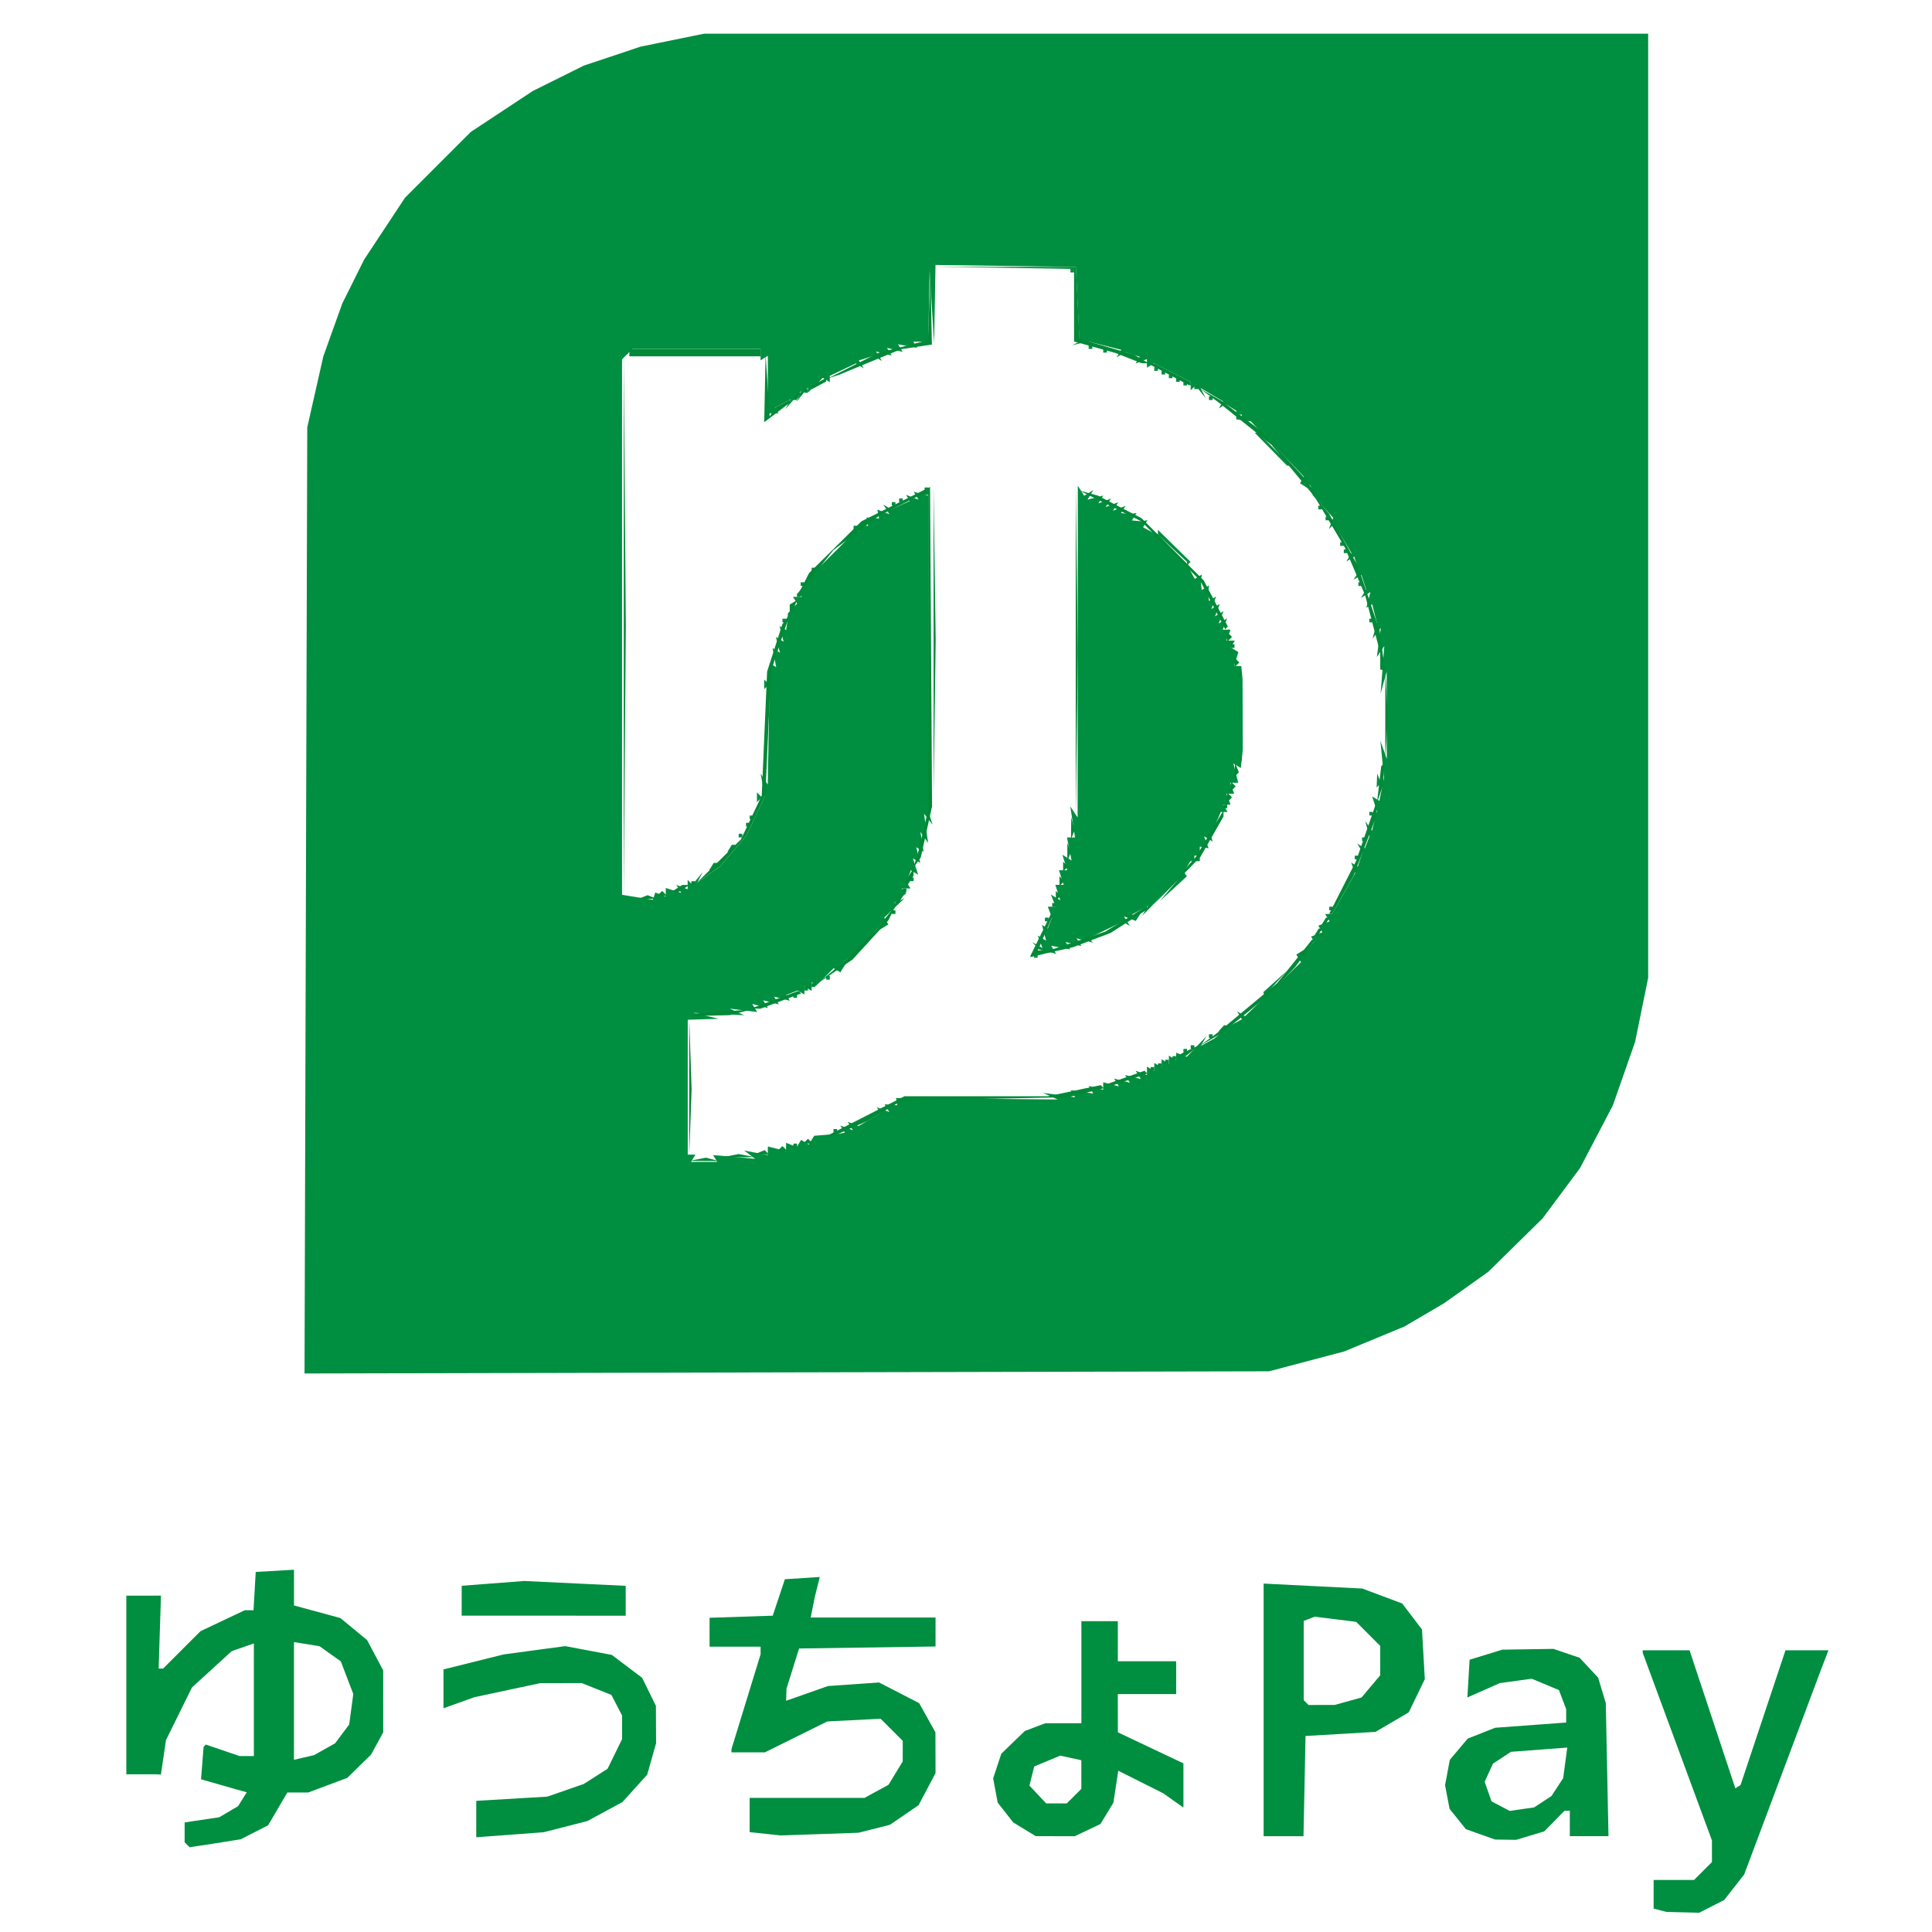 <?xml version="1.0" encoding="UTF-8" standalone="no"?>
<!-- Created with Inkscape (http://www.inkscape.org/) -->

<svg
   width="256"
   height="256"
   viewBox="0 0 67.733 67.733"
   version="1.1"
   id="svg1"
   xml:space="preserve"
   inkscape:version="1.3.2 (091e20e, 2023-11-25, custom)"
   sodipodi:docname="qrcode.yuc.svg"
   xmlns:inkscape="http://www.inkscape.org/namespaces/inkscape"
   xmlns:sodipodi="http://sodipodi.sourceforge.net/DTD/sodipodi-0.dtd"
   xmlns:xlink="http://www.w3.org/1999/xlink"
   xmlns="http://www.w3.org/2000/svg"
   xmlns:svg="http://www.w3.org/2000/svg"><sodipodi:namedview
     id="namedview1"
     pagecolor="#ffffff"
     bordercolor="#666666"
     borderopacity="1.0"
     inkscape:showpageshadow="2"
     inkscape:pageopacity="0.0"
     inkscape:pagecheckerboard="0"
     inkscape:deskcolor="#d1d1d1"
     inkscape:document-units="mm"
     inkscape:zoom="0.73139029"
     inkscape:cx="-48.537696"
     inkscape:cy="69.046582"
     inkscape:window-width="1920"
     inkscape:window-height="1017"
     inkscape:window-x="-8"
     inkscape:window-y="-8"
     inkscape:window-maximized="1"
     inkscape:current-layer="svg1" /><defs
     id="defs1"><clipPath
       clipPathUnits="userSpaceOnUse"
       id="clipEmfPath1"><path
         d="  M 0,218   L 242,218   L 242,0   L 0,0   z"
         id="path1" /></clipPath><pattern
       id="EMFhbasepattern"
       patternUnits="userSpaceOnUse"
       width="6"
       height="6"
       x="0"
       y="0" /><clipPath
       clipPathUnits="userSpaceOnUse"
       id="clipEmfPath1-8"><path
         d="  M 0,218   L 242,218   L 242,0   L 0,0   z"
         id="path1-6" /></clipPath><pattern
       id="EMFhbasepattern-8"
       patternUnits="userSpaceOnUse"
       width="6"
       height="6"
       x="0"
       y="0" /><clipPath
       clipPathUnits="userSpaceOnUse"
       id="clipEmfPath1-2"><path
         d="  M 0,218   L 242,218   L 242,0   L 0,0   z"
         id="path1-0" /></clipPath><pattern
       id="EMFhbasepattern-1"
       patternUnits="userSpaceOnUse"
       width="6"
       height="6"
       x="0"
       y="0" /><clipPath
       clipPathUnits="userSpaceOnUse"
       id="clipEmfPath1-4"><path
         d="  M 0,218   L 242,218   L 242,0   L 0,0   z"
         id="path1-7" /></clipPath><pattern
       id="EMFhbasepattern-19"
       patternUnits="userSpaceOnUse"
       width="6"
       height="6"
       x="0"
       y="0" /></defs><image
     width="208.227"
     height="208.227"
     preserveAspectRatio="none"
     id="image1"
     x="-118.055"
     y="-91.579"
     style="display:none" /><g
     id="g1228"
     transform="matrix(0.483,0,0,0.483,41.002,22.219)"><path
       style="display:inline;fill:#008e40"
       d="m 37.256,92.804 -1.191,-0.03 -0.463,-0.121 -0.463,-0.121 v -1.039 -1.039 h 1.467 1.467 l 0.649,-0.649 0.649,-0.649 V 88.37 87.585 L 36.859,80.776 34.345,73.966 v -0.091 -0.091 h 1.7 1.7 l 1.662,5.009 1.662,5.009 0.189,-0.117 0.189,-0.117 1.631,-4.892 1.631,-4.892 h 1.559 1.559 l -0.279,0.728 -0.279,0.728 -2.779,7.408 -2.779,7.408 -0.725,0.926 -0.725,0.926 -0.907,0.463 -0.907,0.463 z m -107.572,-4.848 -0.813,0.123 -0.18,-0.18 -0.18,-0.18 v -0.72 -0.72 l 1.257,-0.188 1.257,-0.188 0.683,-0.402 0.683,-0.402 0.315,-0.504 0.315,-0.504 -0.337,-0.093 -0.337,-0.093 -1.323,-0.379 -1.323,-0.379 0.093,-1.175 0.093,-1.175 0.08,-0.085 0.08,-0.085 1.225,0.416 1.225,0.416 h 0.52 0.52 v -4.087 -4.087 l -0.805,0.281 -0.805,0.281 -1.441,1.317 -1.441,1.317 -0.943,1.908 -0.943,1.908 -0.184,1.253 -0.184,1.253 -0.198,-0.01 -0.198,-0.01 h -1.058 -1.058 v -6.482 -6.482 l 1.257,-5.77e-4 1.257,-5.76e-4 -0.084,2.646 -0.084,2.646 h 0.162 0.162 l 1.356,-1.356 1.356,-1.356 1.608,-0.761 1.608,-0.761 0.317,-2.09e-4 0.317,-2.09e-4 0.08,-1.389 0.08,-1.389 1.389,-0.08 1.389,-0.08 v 1.297 1.297 l 1.683,0.456 1.683,0.456 0.97,0.8 0.97,0.8 0.584,1.099 0.584,1.099 8.88e-4,2.249 8.88e-4,2.249 -0.442,0.81 -0.442,0.81 -0.863,0.843 -0.863,0.843 -1.415,0.53 -1.415,0.53 h -0.759 -0.759 l -0.698,1.191 -0.698,1.191 -0.993,0.507 -0.993,0.507 -1.046,0.167 -1.046,0.167 z m 7.493,-6.392 0.728,-0.169 0.766,-0.431 0.766,-0.431 0.51,-0.684 0.51,-0.684 0.148,-1.104 0.148,-1.104 -0.453,-1.185 -0.453,-1.185 -0.771,-0.549 -0.771,-0.549 -0.929,-0.151 -0.929,-0.151 v 4.273 4.273 z m 87.216,5.968 -0.763,-0.012 -1.058,-0.375 -1.058,-0.375 -0.594,-0.738 -0.594,-0.738 -0.163,-0.86 -0.163,-0.86 0.172,-0.918 0.172,-0.918 0.65,-0.772 0.65,-0.772 0.993,-0.393 0.993,-0.393 2.58,-0.19 2.58,-0.19 v -0.487 -0.487 l -0.263,-0.691 -0.263,-0.691 -0.986,-0.412 -0.986,-0.412 -1.156,0.158 -1.156,0.158 -1.18,0.522 -1.18,0.522 0.08,-1.37 0.08,-1.37 1.191,-0.365 1.191,-0.365 1.852,-0.028 1.852,-0.028 0.949,0.322 0.949,0.322 0.673,0.721 0.673,0.721 0.278,0.926 0.278,0.926 0.098,4.829 0.098,4.829 h -1.403 -1.403 v -0.926 -0.926 l -0.198,0.007 -0.198,0.007 -0.731,0.745 -0.731,0.745 -1.02,0.306 -1.02,0.306 z m 1.183,-2.216 0.888,-0.129 0.63,-0.413 0.63,-0.413 0.424,-0.648 0.424,-0.648 0.149,-1.11 0.149,-1.11 -2.042,0.154 -2.042,0.154 -0.656,0.43 -0.656,0.43 -0.3,0.658 -0.3,0.658 0.25,0.711 0.25,0.711 0.657,0.346 0.657,0.346 z m -73.45,1.857 -2.447,0.183 v -1.322 -1.322 l 2.58,-0.153 2.58,-0.153 1.323,-0.46 1.323,-0.46 0.862,-0.551 0.862,-0.551 0.527,-1.076 0.527,-1.076 v -0.856 -0.856 l -0.387,-0.748 -0.387,-0.748 -1.074,-0.43 -1.074,-0.43 -1.516,0.004 -1.516,0.004 -2.381,0.508 -2.381,0.508 -1.124,0.402 -1.124,0.402 V 76.584 75.173 l 2.183,-0.544 2.183,-0.544 2.236,-0.302 2.236,-0.302 1.691,0.319 1.691,0.319 1.1,0.831 1.1,0.831 0.5,1.019 0.5,1.019 0.006,1.357 0.006,1.357 -0.322,1.139 -0.322,1.139 -0.898,0.994 -0.898,0.994 -1.271,0.689 -1.271,0.689 -1.587,0.407 -1.587,0.407 z m 22.477,-0.047 -2.832,0.097 -1.124,-0.12 -1.124,-0.12 1.49e-4,-1.242 1.49e-4,-1.242 h 4.167 4.167 l 0.872,-0.476 0.872,-0.476 0.516,-0.847 0.516,-0.847 9.89e-4,-0.748 9.89e-4,-0.748 -0.802,-0.802 -0.802,-0.802 -1.936,0.098 -1.936,0.098 -2.263,1.121 -2.263,1.121 h -1.216 -1.216 v -0.113 -0.113 l 1.058,-3.447 1.058,-3.447 V 73.798 73.521 h -1.852 -1.852 v -1.048 -1.048 l 2.293,-0.076 2.293,-0.076 0.44,-1.323 0.44,-1.323 1.268,-0.082 1.268,-0.082 -0.178,0.708 -0.178,0.708 -0.153,0.763 -0.153,0.763 h 4.531 4.531 v 1.052 1.052 l -4.952,0.072 -4.952,0.072 -0.456,1.455 -0.456,1.455 -0.016,0.443 -0.016,0.443 1.521,-0.535 1.521,-0.535 1.853,-0.129 1.853,-0.129 1.455,0.75 1.455,0.75 0.591,1.058 0.591,1.058 0.004,1.48 0.004,1.48 -0.616,1.166 -0.616,1.166 -1.038,0.71 -1.038,0.71 -1.137,0.289 -1.137,0.289 z m 17.104,0.152 -1.415,-9.89e-4 -0.817,-0.498 -0.817,-0.498 -0.565,-0.718 -0.565,-0.718 -0.165,-0.882 -0.165,-0.882 0.296,-0.896 0.296,-0.896 0.855,-0.825 0.855,-0.825 0.745,-0.281 0.745,-0.281 h 1.306 1.306 v -3.704 -3.704 h 1.323 1.323 v 1.455 1.455 h 2.117 2.117 v 1.191 1.191 H -1.638 -3.755 l 0.003,1.389 0.003,1.389 2.379,1.126 2.379,1.126 v 1.604 1.604 L 0.28,84.685 -0.447,84.171 -2.085,83.348 l -1.638,-0.823 -0.174,1.159 -0.174,1.159 -0.472,0.776 -0.472,0.776 -0.931,0.442 -0.931,0.442 z m 0.086,-2.38 h 0.748 l 0.529,-0.529 0.529,-0.529 V 82.802 81.765 l -0.766,-0.168 -0.766,-0.168 -0.944,0.394 -0.944,0.394 -0.174,0.694 -0.174,0.694 0.608,0.647 0.608,0.647 z m 16.483,2.381 H 6.829 V 78.111 68.942 l 3.581,0.18 3.581,0.18 1.447,0.542 1.447,0.542 0.72,0.943 0.72,0.943 0.102,1.804 0.102,1.804 -0.584,1.206 -0.584,1.206 -1.206,0.707 -1.206,0.707 -2.539,0.149 -2.539,0.149 -0.074,3.638 -0.074,3.638 z m 2.764,-9.526 0.948,-0.002 0.975,-0.271 0.975,-0.271 0.678,-0.806 0.678,-0.806 V 74.532 73.468 L 14.421,72.594 13.547,71.72 12.044,71.532 10.541,71.344 10.14,71.498 9.739,71.652 v 2.875 2.875 l 0.176,0.176 0.176,0.176 z M -45.426,71.272 h -5.953 l -1.77e-4,-1.085 -1.78e-4,-1.085 2.267,-0.174 2.267,-0.174 3.686,0.176 3.686,0.176 8.4e-5,1.084 8.5e-5,1.084 z m 17.646,-17.66 -35.006,0.08 0.099,-34.337 0.099,-34.337 0.583,-2.578 0.583,-2.578 0.689,-1.92 0.689,-1.92 0.79,-1.587 0.79,-1.587 1.485,-2.249 1.485,-2.249 2.389,-2.389 2.389,-2.389 2.249,-1.485 2.249,-1.485 1.852,-0.921 1.852,-0.921 2.061,-0.689 2.061,-0.689 2.304,-0.47 2.304,-0.47 H 0.479 34.742 V -9.294 24.97 l -0.473,2.322 -0.473,2.322 -0.808,2.309 -0.808,2.309 -1.191,2.274 -1.191,2.274 -1.359,1.827 -1.359,1.827 -1.973,1.94 -1.973,1.94 -1.604,1.14 -1.604,1.14 -1.435,0.843 -1.435,0.843 -2.19,0.907 -2.19,0.907 -2.724,0.72 -2.724,0.72 z m -6.005,-15.281 h 0.957 l -0.152,-0.246 -0.152,-0.246 1.525,0.135 1.525,0.135 -0.397,-0.302 -0.397,-0.302 0.86,0.169 0.86,0.169 v -0.314 -0.314 l 0.661,0.166 0.661,0.166 v -0.298 -0.298 l 0.388,0.149 0.388,0.149 0.159,-0.257 0.159,-0.257 0.276,0.171 0.276,0.171 0.198,-0.32 0.198,-0.32 0.897,-0.073 0.897,-0.073 0.214,-0.038 0.214,-0.038 -0.162,-0.262 -0.162,-0.262 0.454,0.174 0.454,0.174 -0.189,-0.307 -0.189,-0.307 0.397,0.152 0.397,0.152 0.793,-0.468 0.793,-0.468 -0.132,-0.213 -0.132,-0.213 0.454,0.174 0.454,0.174 -0.173,-0.28 -0.173,-0.28 0.46,0.036 0.46,0.036 -0.044,-0.265 -0.044,-0.265 5.865,0.053 5.865,0.053 -0.529,-0.24 -0.529,-0.24 1.165,0.161 1.165,0.161 -0.159,-0.257 -0.159,-0.257 0.817,0.12 0.817,0.12 -0.17,-0.275 -0.17,-0.275 0.53,0.138 0.53,0.138 v -0.271 -0.271 l 0.571,0.149 0.571,0.149 -0.174,-0.282 -0.174,-0.282 0.571,0.149 0.571,0.149 -0.174,-0.282 -0.174,-0.282 0.571,0.149 0.571,0.149 -0.187,-0.303 -0.187,-0.303 0.411,0.158 0.411,0.158 v -0.309 -0.309 l 0.265,0.164 0.265,0.164 v -0.296 -0.296 l 0.265,0.164 0.265,0.164 v -0.296 -0.296 l 0.265,0.164 0.265,0.164 v -0.296 -0.296 l 0.265,0.164 0.265,0.164 V 30.682 30.41 l 0.387,0.148 0.387,0.148 0.715,-0.752 0.715,-0.752 -0.207,0.357 -0.207,0.357 0.495,-0.272 0.495,-0.272 0.529,-0.436 0.529,-0.436 -0.397,0.194 -0.397,0.194 0.22,-0.241 0.22,-0.241 0.176,0.04 0.176,0.04 L 4.786,28.237 5.256,27.986 5.075,27.694 4.895,27.401 5.187,27.582 5.479,27.762 7.512,25.801 9.544,23.84 9.373,23.563 9.201,23.286 9.511,23.095 9.821,22.903 9.625,23.275 9.429,23.647 9.96,22.993 10.492,22.339 10.381,22.16 l -0.11,-0.178 0.412,-0.158 0.412,-0.158 -0.148,-0.239 -0.148,-0.239 0.412,-0.158 0.412,-0.158 -0.165,-0.266 -0.165,-0.266 h 0.255 0.255 l 0.837,-1.483 0.837,-1.483 -0.147,-0.383 -0.147,-0.383 0.243,0.15 0.243,0.15 0.168,-0.531 0.168,-0.531 -0.19,-0.308 -0.19,-0.308 0.278,0.172 0.278,0.172 0.166,-0.433 0.166,-0.433 -0.156,-0.558 -0.156,-0.558 0.247,0.356 0.247,0.356 0.178,-0.709 0.178,-0.709 -0.171,-0.54 -0.171,-0.54 0.261,0.161 0.261,0.161 0.167,-0.837 0.167,-0.837 -0.13,-1.342 -0.13,-1.342 0.233,0.661 0.233,0.661 -0.005,-3.175 -0.005,-3.175 -0.219,0.794 -0.219,0.794 0.133,-1.72 0.133,-1.72 -0.272,0.397 -0.272,0.397 0.147,-1.058 0.147,-1.058 -0.304,0.397 -0.304,0.397 0.16,-0.573 0.16,-0.573 -0.171,-0.682 -0.171,-0.682 -0.212,0.131 -0.212,0.131 0.149,-0.571 0.149,-0.571 -0.347,0.215 -0.347,0.215 0.19,-0.308 0.19,-0.308 -0.168,-0.531 -0.168,-0.531 -0.286,0.177 -0.286,0.177 0.19,-0.308 0.19,-0.308 -0.168,-0.531 -0.168,-0.531 -0.286,0.177 -0.286,0.177 0.188,-0.305 0.188,-0.305 -0.632,-1.06 -0.632,-1.06 -0.191,0.191 -0.191,0.191 0.159,-0.414 0.159,-0.414 -0.74,-0.811 -0.74,-0.811 -0.085,-0.354 -0.085,-0.354 -0.285,-0.265 -0.285,-0.265 0.212,0.372 0.212,0.372 -0.31,-0.191 -0.31,-0.191 0.148,-0.24 0.148,-0.24 -1.93,-2.007 -1.93,-2.007 -0.529,-0.075 -0.529,-0.075 v -0.315 -0.315 l -0.384,-0.237 -0.384,-0.237 -0.252,0.156 -0.252,0.156 0.159,-0.257 0.159,-0.257 -0.819,-0.484 -0.819,-0.484 0.191,0.369 0.191,0.369 -0.377,-0.459 -0.377,-0.459 -0.172,0.172 -0.172,0.172 v -0.304 -0.304 l -1.333,-0.675 -1.333,-0.675 -0.255,0.157 -0.255,0.157 v -0.309 -0.309 l -0.411,0.158 -0.411,0.158 0.15,-0.243 0.15,-0.243 -0.531,-0.168 -0.531,-0.168 -0.308,0.19 -0.308,0.19 0.17,-0.275 0.17,-0.275 -1.212,-0.305 -1.212,-0.305 -0.571,0.14 -0.571,0.14 0.265,-0.129 0.265,-0.129 -0.132,-2.713 -0.132,-2.713 -5.093,-0.072 -5.093,-0.072 -0.051,2.85 -0.051,2.85 -0.162,-2.646 -0.162,-2.646 -0.051,2.58 -0.051,2.58 h -0.545 -0.545 l 0.14,0.226 0.14,0.226 -0.693,-0.132 -0.693,-0.132 0.172,0.278 0.172,0.278 -0.571,-0.149 -0.571,-0.149 0.174,0.282 0.174,0.282 -0.571,-0.149 -0.571,-0.149 0.215,0.347 0.215,0.347 -0.308,-0.19 -0.308,-0.19 -0.531,0.168 -0.531,0.168 0.177,0.286 0.177,0.286 -0.287,-0.178 -0.287,-0.178 -0.944,0.45 -0.944,0.45 v 0.231 0.231 l -0.255,-0.158 -0.255,-0.158 -0.539,0.539 -0.539,0.539 v -0.183 -0.183 l -0.416,0.514 -0.416,0.514 0.175,-0.397 0.175,-0.397 -0.575,0.661 -0.575,0.661 0.187,-0.357 0.187,-0.357 -0.569,0.304 -0.569,0.304 0.128,0.207 0.128,0.207 h -0.385 -0.385 v -2.088 -2.088 l -0.265,0.164 -0.265,0.164 v -0.412 -0.412 h -4.649 -4.649 l -0.378,0.378 -0.378,0.378 V -0.483 18.949 l 1.12,0.179 1.12,0.179 0.088,-0.263 0.088,-0.263 0.38,0.146 0.38,0.146 V 18.762 18.452 l 0.562,0.178 0.562,0.178 -0.179,-0.29 -0.179,-0.29 0.411,0.158 0.411,0.158 v -0.337 -0.337 l 0.172,0.172 0.172,0.172 0.377,-0.459 0.377,-0.459 -0.2,0.383 -0.2,0.383 0.828,-0.59 0.828,-0.59 0.947,-1.106 0.947,-1.106 0.68,-1.437 0.68,-1.437 -0.157,-0.822 -0.157,-0.822 0.26,0.397 0.26,0.397 0.061,-3.44 0.061,-3.44 0.009,-0.967 0.009,-0.967 0.237,0.147 0.237,0.147 -0.132,-0.693 -0.132,-0.693 0.268,0.166 0.268,0.166 -0.149,-0.571 -0.149,-0.571 0.282,0.174 0.282,0.174 -0.149,-0.571 -0.149,-0.571 0.24,0.148 0.24,0.148 0.04,-0.28 0.04,-0.28 0.026,-0.331 0.026,-0.331 0.333,-0.352 0.333,-0.352 -0.15,-0.243 -0.15,-0.243 h 0.324 0.324 l -0.143,-0.143 -0.143,-0.143 0.694,-0.848 0.694,-0.848 1.323,-1.323 1.323,-1.323 v -0.266 -0.266 l 0.529,-3.491e-4 0.529,-3.491e-4 -0.056,-0.3 -0.056,-0.3 0.453,0.035 0.453,0.035 -0.063,-0.321 -0.063,-0.321 0.437,0.168 0.437,0.168 -0.217,-0.35 -0.217,-0.35 0.286,0.177 0.286,0.177 0.673,-0.307 0.673,-0.307 -0.138,-0.223 -0.138,-0.223 0.454,0.174 0.454,0.174 -0.176,-0.285 -0.176,-0.285 0.53,0.138 0.53,0.138 V 1.431 12.888 l 0.157,0.485 0.157,0.485 -0.311,-0.397 -0.311,-0.397 0.147,1.058 0.147,1.058 -0.278,-0.397 -0.278,-0.397 0.115,0.72 0.115,0.72 -0.268,-0.166 -0.268,-0.166 0.149,0.571 0.149,0.571 -0.268,-0.166 -0.268,-0.166 0.189,0.595 0.189,0.595 -0.265,-0.164 -0.265,-0.164 -0.161,0.419 -0.161,0.419 0.149,0.241 0.149,0.241 h -0.324 -0.324 l 0.172,0.172 0.172,0.172 -0.459,0.377 -0.459,0.377 0.397,-0.195 0.397,-0.195 -0.742,0.706 -0.742,0.706 0.151,0.245 0.152,0.245 -0.31,0.191 -0.31,0.191 0.195,-0.372 0.195,-0.372 -0.797,0.926 -0.797,0.926 -1.011,0.886 -1.011,0.886 0.372,-0.2 0.372,-0.2 -0.191,0.31 -0.191,0.31 -0.244,-0.151 -0.244,-0.151 -0.648,0.648 -0.648,0.648 -0.148,-0.148 -0.148,-0.148 v 0.324 0.324 l -0.265,-0.164 -0.265,-0.164 v 0.296 0.296 l -0.241,-0.149 -0.241,-0.149 -0.419,0.161 -0.419,0.161 0.131,0.212 0.131,0.212 -0.571,-0.149 -0.571,-0.149 0.174,0.282 0.174,0.282 -0.571,-0.149 -0.571,-0.149 0.174,0.282 0.174,0.282 -0.571,-0.149 -0.571,-0.149 0.18,0.291 0.18,0.291 -0.998,-0.121 -0.998,-0.121 0.529,0.237 0.529,0.238 -1.852,-0.086 -1.852,-0.086 0.926,0.216 0.926,0.216 -1.124,0.035 -1.124,0.035 v 4.895 4.895 h 0.28 0.28 l -0.164,0.265 -0.164,0.265 z m 9.525,-2.117 h -0.132 V 36.082 35.95 h 0.132 0.132 v 0.132 0.132 z M 1.14,30.394 H 1.008 v -0.132 -0.132 h 0.132 0.132 v 0.132 0.132 z M 1.669,30.129 H 1.537 v -0.132 -0.132 h 0.132 0.132 v 0.132 0.132 z m 1.323,-0.794 H 2.86 v -0.132 -0.132 h 0.132 0.132 v 0.132 0.132 z M -27.17,26.425 h -0.132 v -0.132 -0.132 h 0.132 0.132 v 0.132 0.132 z M 6.912,26.16 h -0.083 v -0.083 -0.083 L 7.689,25.217 8.549,24.44 7.771,25.3 6.994,26.16 Z M -24.789,25.102 h -0.132 V 24.97 24.837 h 0.132 0.132 v 0.132 0.132 z m 15.081,-1.587 H -9.84 V 23.382 23.25 h 0.132 0.132 v 0.132 0.132 z m 1.405,-0.295 -0.082,-0.031 -0.529,-0.127 -0.529,-0.127 -0.265,-0.278 -0.265,-0.278 0.376,0.215 0.376,0.215 -0.174,-0.454 -0.174,-0.454 0.303,0.187 0.303,0.187 -0.149,-0.571 -0.149,-0.571 0.212,0.131 0.212,0.131 0.152,-0.395 0.152,-0.395 -0.152,-0.397 -0.152,-0.397 h 0.285 0.285 L -8.438,19.37 -8.607,18.93 l 0.338,0.209 0.338,0.209 -0.178,-0.562 -0.178,-0.562 h 0.3 0.3 l -0.168,-0.529 -0.168,-0.529 h 0.3 0.3 l -0.178,-0.562 -0.178,-0.562 0.334,0.207 0.334,0.207 -0.167,-0.835 -0.167,-0.835 h 0.292 0.292 l -0.17,-1.124 -0.17,-1.124 0.264,0.397 0.264,0.397 0.008,-12.039 0.008,-12.039 0.231,0.365 0.231,0.365 0.335,-0.207 0.335,-0.207 -0.215,0.347 -0.215,0.347 0.571,-0.149 0.571,-0.149 -0.176,0.285 -0.176,0.285 0.454,-0.174 0.454,-0.174 -0.189,0.307 -0.189,0.307 0.454,-0.174 0.454,-0.174 -0.189,0.307 -0.189,0.307 0.454,-0.174 0.454,-0.174 -0.162,0.262 -0.162,0.262 0.346,0.031 0.346,0.031 0.218,-0.038 0.218,-0.038 -0.168,0.271 -0.168,0.271 0.346,0.031 0.346,0.031 0.218,-0.038 0.218,-0.038 -0.159,0.258 -0.159,0.258 0.537,0.287 0.537,0.287 v -0.197 -0.197 l 1.185,1.163 1.185,1.163 -0.117,0.117 -0.117,0.117 0.269,0.502 0.269,0.502 0.258,-0.159 0.258,-0.159 -0.038,0.218 -0.038,0.218 0.031,0.346 0.031,0.346 0.271,-0.168 0.271,-0.168 -0.038,0.218 -0.038,0.218 0.031,0.346 0.031,0.346 0.262,-0.162 0.262,-0.162 -0.174,0.454 -0.174,0.454 0.307,-0.189 0.307,-0.189 -0.174,0.454 -0.174,0.454 0.307,-0.189 0.307,-0.189 -0.174,0.454 L 3.564,-0.741 3.87,-0.93 4.177,-1.119 4.019,-0.709 3.862,-0.298 H 4.146 4.431 L 4.279,0.099 4.126,0.496 H 4.435 4.743 L 4.591,0.742 4.439,0.988 4.719,1.161 4.998,1.334 4.837,1.841 4.676,2.348 H 4.942 5.208 L 5.253,2.811 5.299,3.274 5.308,5.853 5.316,8.433 5.246,9.09 5.175,9.746 4.905,9.579 4.635,9.412 4.811,10.113 4.987,10.814 H 4.689 4.391 l 0.152,0.397 0.152,0.397 H 4.411 4.126 l 0.152,0.397 0.152,0.397 H 4.159 3.887 l 0.164,0.265 0.164,0.265 H 3.966 3.718 l -0.36,0.86 -0.36,0.86 0.069,0.218 0.069,0.218 -0.316,-0.195 -0.316,-0.195 0.168,0.437 0.168,0.437 -0.321,-0.063 -0.321,-0.063 -3.491e-4,0.529 -3.491e-4,0.529 H 1.858 1.518 l -0.237,0.384 -0.237,0.384 0.105,0.169 0.105,0.169 -0.982,0.902 -0.982,0.902 0.794,-0.944 0.794,-0.944 -1.43,1.473 -1.43,1.473 0.206,-0.357 0.206,-0.357 -0.561,0.3 -0.561,0.3 v 0.139 0.139 l 0.305,-0.189 0.305,-0.189 -0.182,0.294 -0.182,0.294 -0.432,-0.166 -0.432,-0.166 0.217,0.35 0.217,0.35 -0.257,-0.159 -0.257,-0.159 -1.243,0.599 -1.243,0.599 0.163,0.163 0.163,0.163 -0.597,-0.156 -0.597,-0.156 0.174,0.282 0.174,0.282 -0.571,-0.149 -0.571,-0.149 0.166,0.268 0.166,0.268 -0.693,-0.132 -0.693,-0.132 0.187,0.303 0.187,0.303 z M 1.934,16.371 H 2.066 V 16.238 16.106 H 1.934 1.802 v 0.132 0.132 z M 1.194,-5.061 h 0.079 v -0.079 -0.079 L 0.148,-6.264 -0.976,-7.31 0.069,-6.185 1.115,-5.061 Z M -8.914,20.869 h -0.132 v -0.132 -0.132 h 0.132 0.132 v 0.132 0.132 z M -20.026,20.339 h -0.132 v -0.132 -0.132 h 0.132 0.132 v 0.132 0.132 z m 31.75,-0.265 h -0.132 v -0.132 -0.132 h 0.132 0.132 v 0.132 0.132 z m -30.427,-2.117 h -0.132 v -0.132 -0.132 h 0.132 0.132 v 0.132 0.132 z m -14.583,-0.794 h -0.132 l 0.164,-0.265 0.164,-0.265 h 0.132 0.132 l -0.164,0.265 -0.164,0.265 z m 46.862,-0.794 h -0.132 v -0.132 -0.132 h 0.132 0.132 v 0.132 0.132 z m -45.54,-0.529 h -0.132 l 0.164,-0.265 0.164,-0.265 h 0.132 0.132 l -0.164,0.265 -0.164,0.265 z m 46.069,-0.794 h -0.132 v -0.132 -0.132 h 0.132 0.132 v 0.132 0.132 z m -45.244,-0.265 h -0.132 v -0.132 -0.132 h 0.132 0.132 v 0.132 0.132 z m 0.529,-0.794 h -0.132 v -0.132 -0.132 h 0.132 0.132 v 0.132 0.132 z m 0.265,-0.529 h -0.132 v -0.132 -0.132 h 0.132 0.132 v 0.132 0.132 z m 44.979,-0.265 h -0.132 v -0.132 -0.132 h 0.132 0.132 v 0.132 0.132 z m -44.406,-1.147 -0.176,0.176 v -0.353 -0.353 l 0.176,0.176 0.176,0.176 z m 12.722,-5.931 -0.077,5.622 V 0.496 -10.749 l 0.077,5.622 0.077,5.622 z m 32.241,4.889 -0.16,0.16 0.021,-0.507 0.021,-0.507 0.139,0.347 0.139,0.347 z M -29.243,3.847 -29.419,4.023 V 3.671 3.318 l 0.176,0.176 0.176,0.176 z m 1.279,-4.674 h -0.132 V -0.96 -1.092 h 0.132 0.132 v 0.132 0.132 z m 42.598,0 H 14.502 V -0.96 -1.092 h 0.132 0.132 v 0.132 0.132 z M -26.641,-3.473 h -0.132 v -0.132 -0.132 h 0.132 0.132 v 0.132 0.132 z m 40.481,0 h -0.132 v -0.132 -0.132 h 0.132 0.132 v 0.132 0.132 z m -39.687,-1.058 h -0.132 v -0.132 -0.132 h 0.132 0.132 v 0.132 0.132 z m 38.629,-1.323 h -0.132 v -0.132 -0.132 h 0.132 0.132 v 0.132 0.132 z m -0.265,-0.529 h -0.132 v -0.132 -0.132 h 0.132 0.132 v 0.132 0.132 z m -1.058,-1.852 h -0.132 v -0.132 -0.132 h 0.132 0.132 v 0.132 0.132 z m -0.529,-0.794 h -0.132 v -0.132 -0.132 h 0.132 0.132 v 0.132 0.132 z m -30.956,-0.265 h -0.132 v -0.132 -0.132 h 0.132 0.132 v 0.132 0.132 z m 0.529,-0.265 h -0.132 v -0.132 -0.132 h 0.132 0.132 v 0.132 0.132 z m 1.852,-0.794 h -0.132 v -0.132 -0.132 h 0.132 0.132 v 0.132 0.132 z M 8.659,-12.204 H 8.526 l -1.169,-1.191 -1.169,-1.191 H 6.322 6.454 l 1.169,1.191 1.169,1.191 z M 2.992,-16.967 H 2.86 v -0.132 -0.132 h 0.132 0.132 v 0.132 0.132 z M 1.14,-18.025 H 1.008 v -0.132 -0.132 h 0.132 0.132 v 0.132 0.132 z M 0.611,-18.29 H 0.479 v -0.132 -0.132 h 0.132 0.132 v 0.132 0.132 z m -0.529,-0.265 h -0.132 v -0.132 -0.132 h 0.132 0.132 v 0.132 0.132 z m -0.529,-0.265 h -0.132 v -0.132 -0.132 h 0.132 0.132 v 0.132 0.132 z m -0.529,-0.265 h -0.132 v -0.132 -0.132 h 0.132 0.132 v 0.132 0.132 z m -3.704,-1.323 h -0.132 v -0.132 -0.132 h 0.132 0.132 v 0.132 0.132 z m -1.058,-0.265 h -0.132 v -0.132 -0.132 h 0.132 0.132 v 0.132 0.132 z m -1.323,-5.556 h -0.132 v -0.132 -0.132 h 0.132 0.132 v 0.132 0.132 z M -22.672,-7.442 h 0.132 v -0.132 -0.132 h -0.132 -0.132 v 0.132 0.132 z M 5.109,-15.644 h 0.132 v -0.132 -0.132 H 5.109 4.977 v 0.132 0.132 z"
       id="path1229" /><path
       style="fill:#008937"
       d="m -33.785,38.264 -1.058,-0.005 0.598,-0.115 0.598,-0.115 0.46,0.12 0.46,0.12 z m 2.514,-0.27 h -1.191 l 0.595,-0.115 0.595,-0.115 0.595,0.115 0.595,0.115 z m -3.507,-2.494 -0.087,2.434 4.63e-4,-5.027 4.62e-4,-5.027 0.087,2.593 0.087,2.593 z m 5.205,2.28 -0.507,-0.021 0.347,-0.139 0.347,-0.139 0.16,0.16 0.16,0.16 z m 1.477,-0.244 h -0.353 l 0.176,-0.176 0.176,-0.176 0.176,0.176 0.176,0.176 z m 0.926,-0.265 h -0.132 v -0.132 -0.132 h 0.132 0.132 v 0.132 0.132 z m 0.926,-0.265 h -0.353 l 0.176,-0.176 0.176,-0.176 0.176,0.176 0.176,0.176 z m 1.547,-0.529 h -0.238 l 2.851,-1.455 2.851,-1.455 h 5.208 5.208 l 1.909,-0.402 1.909,-0.402 0.112,0.112 0.112,0.112 -1.275,0.325 -1.275,0.325 -6.045,0.12 -6.045,0.12 -1.26,0.743 -1.26,0.743 -1.262,0.558 -1.262,0.558 z m 20.3,-3.723 -0.284,-0.019 1.434,-0.509 1.434,-0.509 0.102,0.102 0.102,0.102 -1.252,0.427 -1.252,0.427 z m 3.156,-1.039 h -0.132 v -0.132 -0.132 h 0.132 0.132 v 0.132 0.132 z m 0.529,-0.265 H -0.844 V 31.32 31.187 h 0.132 0.132 v 0.132 0.132 z m 0.529,-0.265 h -0.132 v -0.132 -0.132 h 0.132 0.132 v 0.132 0.132 z M 0.346,30.923 H 0.214 v -0.132 -0.132 h 0.132 0.132 v 0.132 0.132 z M 0.913,30.658 H 0.655 l 0.11,-0.096 0.11,-0.096 0.661,-0.315 0.661,-0.315 -0.514,0.411 -0.514,0.411 z m 2.079,-1.208 -0.794,0.455 0.655,-0.483 0.655,-0.483 2.147,-1.784 2.147,-1.784 1.275,-1.589 1.275,-1.589 h 0.122 0.122 L 9.863,23.184 9.13,24.176 8.178,25.187 7.226,26.198 5.506,27.597 3.786,28.995 Z m -36.226,-1.734 -1.301,0.031 0.11,-0.096 0.11,-0.096 1.984,-0.142 1.984,-0.142 -0.794,0.206 -0.794,0.206 z m 3.209,-0.512 -0.321,-0.014 1.71,-0.635 1.71,-0.635 0.094,0.094 0.094,0.094 -1.483,0.555 -1.483,0.555 z m 3.648,-1.309 h -0.132 V 25.763 25.631 h 0.132 0.132 v 0.132 0.132 z m 0.529,-0.265 h -0.132 v -0.132 -0.132 h 0.132 0.132 v 0.132 0.132 z m 1.554,-1.102 -1.289,0.882 1.058,-0.873 1.058,-0.873 1.071,-1.067 1.071,-1.067 0.736,-0.926 0.736,-0.926 -0.281,0.568 -0.281,0.568 -1.296,1.416 -1.296,1.416 z m 15.748,-1.425 -1.559,0.364 0.003,-0.043 0.003,-0.043 0.777,-1.587 0.777,-1.587 0.013,0.177 0.013,0.177 -0.52,1.213 -0.52,1.213 h 0.407 0.407 l 2.031,-0.681 2.031,-0.681 0.926,-0.559 0.926,-0.559 0.595,-0.377 0.595,-0.377 v 0.135 0.135 l -1.315,0.844 -1.315,0.844 -1.359,0.517 -1.359,0.517 z m 19.179,-1.177 h -0.132 l 0.164,-0.265 0.164,-0.265 h 0.132 0.132 l -0.164,0.265 -0.164,0.265 z m 0.529,-0.794 h -0.132 l 0.164,-0.265 0.164,-0.265 h 0.132 0.132 l -0.164,0.265 -0.164,0.265 z m 0.532,-0.794 h -0.11 l 0.976,-1.918 0.976,-1.918 0.734,-2.117 0.734,-2.117 0.013,0.472 0.013,0.472 -0.834,2.174 -0.834,2.174 -0.779,1.389 -0.779,1.389 z M -8.385,19.81 h -0.132 v -0.132 -0.132 h 0.132 0.132 v 0.132 0.132 z M -19.793,19.546 h -0.132 l 0.164,-0.265 0.164,-0.265 h 0.132 0.132 l -0.164,0.265 -0.164,0.265 z M 0.535,17.938 -1.169,19.678 0.382,17.924 1.934,16.171 2.926,14.491 3.918,12.811 v 0.226 0.226 l -0.839,1.467 -0.839,1.467 z M -37.886,19.239 h -0.661 l 0.331,-0.133 0.331,-0.133 0.331,0.133 0.331,0.133 z m 29.81,-0.046 -0.176,0.176 v -0.353 -0.353 l 0.176,0.176 0.176,0.176 z M -39.54,9.293 -39.612,19.149 V -0.563 -20.274 l 0.073,9.856 0.073,9.856 z m 2.712,9.723 h -0.353 l 0.176,-0.176 0.176,-0.176 0.176,0.176 0.176,0.176 z m 0.926,-0.273 h -0.265 l 0.397,-0.256 0.397,-0.256 h 0.265 0.265 l -0.397,0.256 -0.397,0.256 z m 16.669,0.008 h -0.132 v -0.132 -0.132 h 0.132 0.132 v 0.132 0.132 z m -15.346,-0.529 h -0.132 v -0.132 -0.132 h 0.132 0.132 v 0.132 0.132 z m 15.743,-0.265 -0.256,0.397 v -0.265 -0.265 l 0.256,-0.397 0.256,-0.397 v 0.265 0.265 z m 11.024,0.176 -0.176,0.176 v -0.353 -0.353 l 0.176,0.176 0.176,0.176 z m -25.656,-0.652 -0.847,0.6 1.607,-1.583 1.607,-1.583 0.751,-1.587 0.751,-1.587 0.195,-4.498 0.195,-4.498 0.554,-1.72 0.554,-1.72 0.291,-0.397 0.291,-0.397 -0.19,0.529 -0.19,0.529 -0.518,1.587 -0.518,1.587 -0.202,4.498 -0.202,4.498 -0.696,1.465 -0.696,1.465 -0.947,1.106 -0.947,1.106 z m 25.92,-0.406 -0.176,0.176 v -0.353 -0.353 l 0.176,0.176 0.176,0.176 z m -10.791,-0.441 -0.283,0.397 0.175,-0.529 0.175,-0.529 0.375,-1.587 0.375,-1.587 0.004,-11.443 0.004,-11.443 h -0.272 -0.272 l -1.516,0.765 -1.516,0.765 -1.654,1.243 -1.654,1.243 -0.977,1.233 -0.977,1.233 -0.244,0.265 -0.244,0.265 0.336,-0.661 0.336,-0.661 1.904,-1.883 1.904,-1.883 2.489,-1.246 2.489,-1.246 0.073,11.595 0.073,11.595 -0.41,1.852 -0.41,1.852 z m 11.054,-0.463 -0.133,0.331 v -0.661 -0.661 l 0.133,0.331 0.133,0.331 z m 0.263,-1.582 -0.132,0.326 0.01,-0.794 0.01,-0.794 0.122,0.468 0.122,0.468 z m 0.289,-7.281 -0.076,6.019 V 1.289 -10.749 l 0.076,6.019 0.076,6.019 z M 4.051,12.666 H 3.918 v -0.132 -0.132 h 0.132 0.132 v 0.132 0.132 z m 0.309,-0.617 -0.176,0.176 v -0.353 -0.353 l 0.176,0.176 0.176,0.176 z m 10.923,-0.441 -0.225,0.661 0.153,-1.323 0.153,-1.323 0.098,-0.11 0.098,-0.11 -0.026,0.772 -0.026,0.772 z M 4.624,11.255 4.448,11.432 v -0.353 -0.353 l 0.176,0.176 0.176,0.176 z M 4.872,10.214 4.712,10.373 4.733,9.866 4.754,9.359 4.893,9.706 5.032,10.054 Z M 5.109,9.227 H 4.977 V 9.095 8.962 h 0.132 0.132 v 0.132 0.132 z m 10.646,-1.643 -0.095,1.511 9.51e-4,-3.175 9.52e-4,-3.175 0.094,1.664 0.094,1.664 z M 5.109,3.141 H 4.977 V 3.009 2.877 H 5.109 5.241 V 3.009 3.141 Z M 15.462,2.612 H 15.295 V 2.001 1.389 l -0.549,-2.094 -0.549,-2.094 -0.742,-1.743 -0.742,-1.743 -1.093,-1.835 -1.093,-1.835 0.524,0.615 0.524,0.615 1.05,1.902 1.05,1.902 0.794,2.377 0.794,2.377 0.182,1.389 0.182,1.389 z M 4.888,2.259 4.712,2.436 V 2.083 1.73 L 4.888,1.907 5.065,2.083 Z M 4.58,1.025 H 4.448 V 0.892 0.76 H 4.58 4.712 V 0.892 1.025 Z M 4.359,0.407 4.183,0.584 V 0.231 -0.122 l 0.176,0.176 0.176,0.176 z m -0.223,-0.836 -0.097,0.097 -0.911,-1.77 -0.911,-1.77 -2.137,-2.147 -2.137,-2.147 -2.238,-1.113 -2.238,-1.113 0.661,0.18 0.661,0.18 1.587,0.82 1.587,0.82 2.259,2.259 2.259,2.259 0.875,1.672 0.875,1.672 z M -27.463,-1.621 h -0.104 v -0.249 -0.249 l 0.262,-0.162 0.262,-0.162 -0.158,0.411 -0.158,0.411 z m 0.557,-1.058 h -0.132 v -0.132 -0.132 h 0.132 0.132 v 0.132 0.132 z m 37.382,-7.415 -0.075,-0.006 -1.496,-1.804 -1.496,-1.804 -1.95,-1.563 -1.95,-1.563 -0.655,-0.483 -0.655,-0.483 0.794,0.452 0.794,0.452 1.407,1.069 1.407,1.069 1.721,1.859 1.721,1.859 0.255,0.477 0.255,0.477 z m -38.969,-5.965 -0.926,0.706 0.049,-2.461 0.049,-2.461 0.149,2.249 0.149,2.249 0.213,-0.329 0.213,-0.329 0.514,-0.275 0.514,-0.275 v 0.11 0.11 z m 1.292,-0.908 h -0.132 l 0.164,-0.265 0.164,-0.265 h 0.132 0.132 l -0.164,0.265 -0.164,0.265 z m 0.825,-0.529 h -0.132 v -0.132 -0.132 h 0.132 0.132 v 0.132 0.132 z m 0.926,-0.529 -0.529,0.283 v -0.132 -0.132 l 0.529,-0.283 0.529,-0.283 v 0.132 0.132 z m 27.384,0.265 H 1.802 v -0.132 -0.132 h 0.132 0.132 v 0.132 0.132 z m -0.463,-0.277 -0.066,-0.012 -1.455,-0.769 -1.455,-0.769 0.207,-0.012 0.207,-0.012 1.314,0.666 1.314,0.666 v 0.128 0.128 z m -25.863,-0.63 -0.397,0.127 1.82,-0.92 1.82,-0.92 1.809,-0.466 1.809,-0.466 0.086,-2.523 0.086,-2.523 0.055,2.682 0.055,2.682 -1.124,0.17 -1.124,0.17 -2.249,0.93 -2.249,0.93 z m 22.622,-0.966 -0.265,-0.006 -0.926,-0.365 -0.926,-0.365 -1.521,-0.423 -1.521,-0.423 v -2.633 -2.633 l -5.027,-0.081 -5.027,-0.081 5.093,0.009 5.093,0.009 0.132,2.61 0.132,2.61 1.984,0.576 1.984,0.576 0.529,0.312 0.529,0.312 z m -32.676,-0.507 h -4.762 v -0.265 -0.265 h 4.762 4.763 v 0.265 0.265 z"
       id="path1228" /></g></svg>
